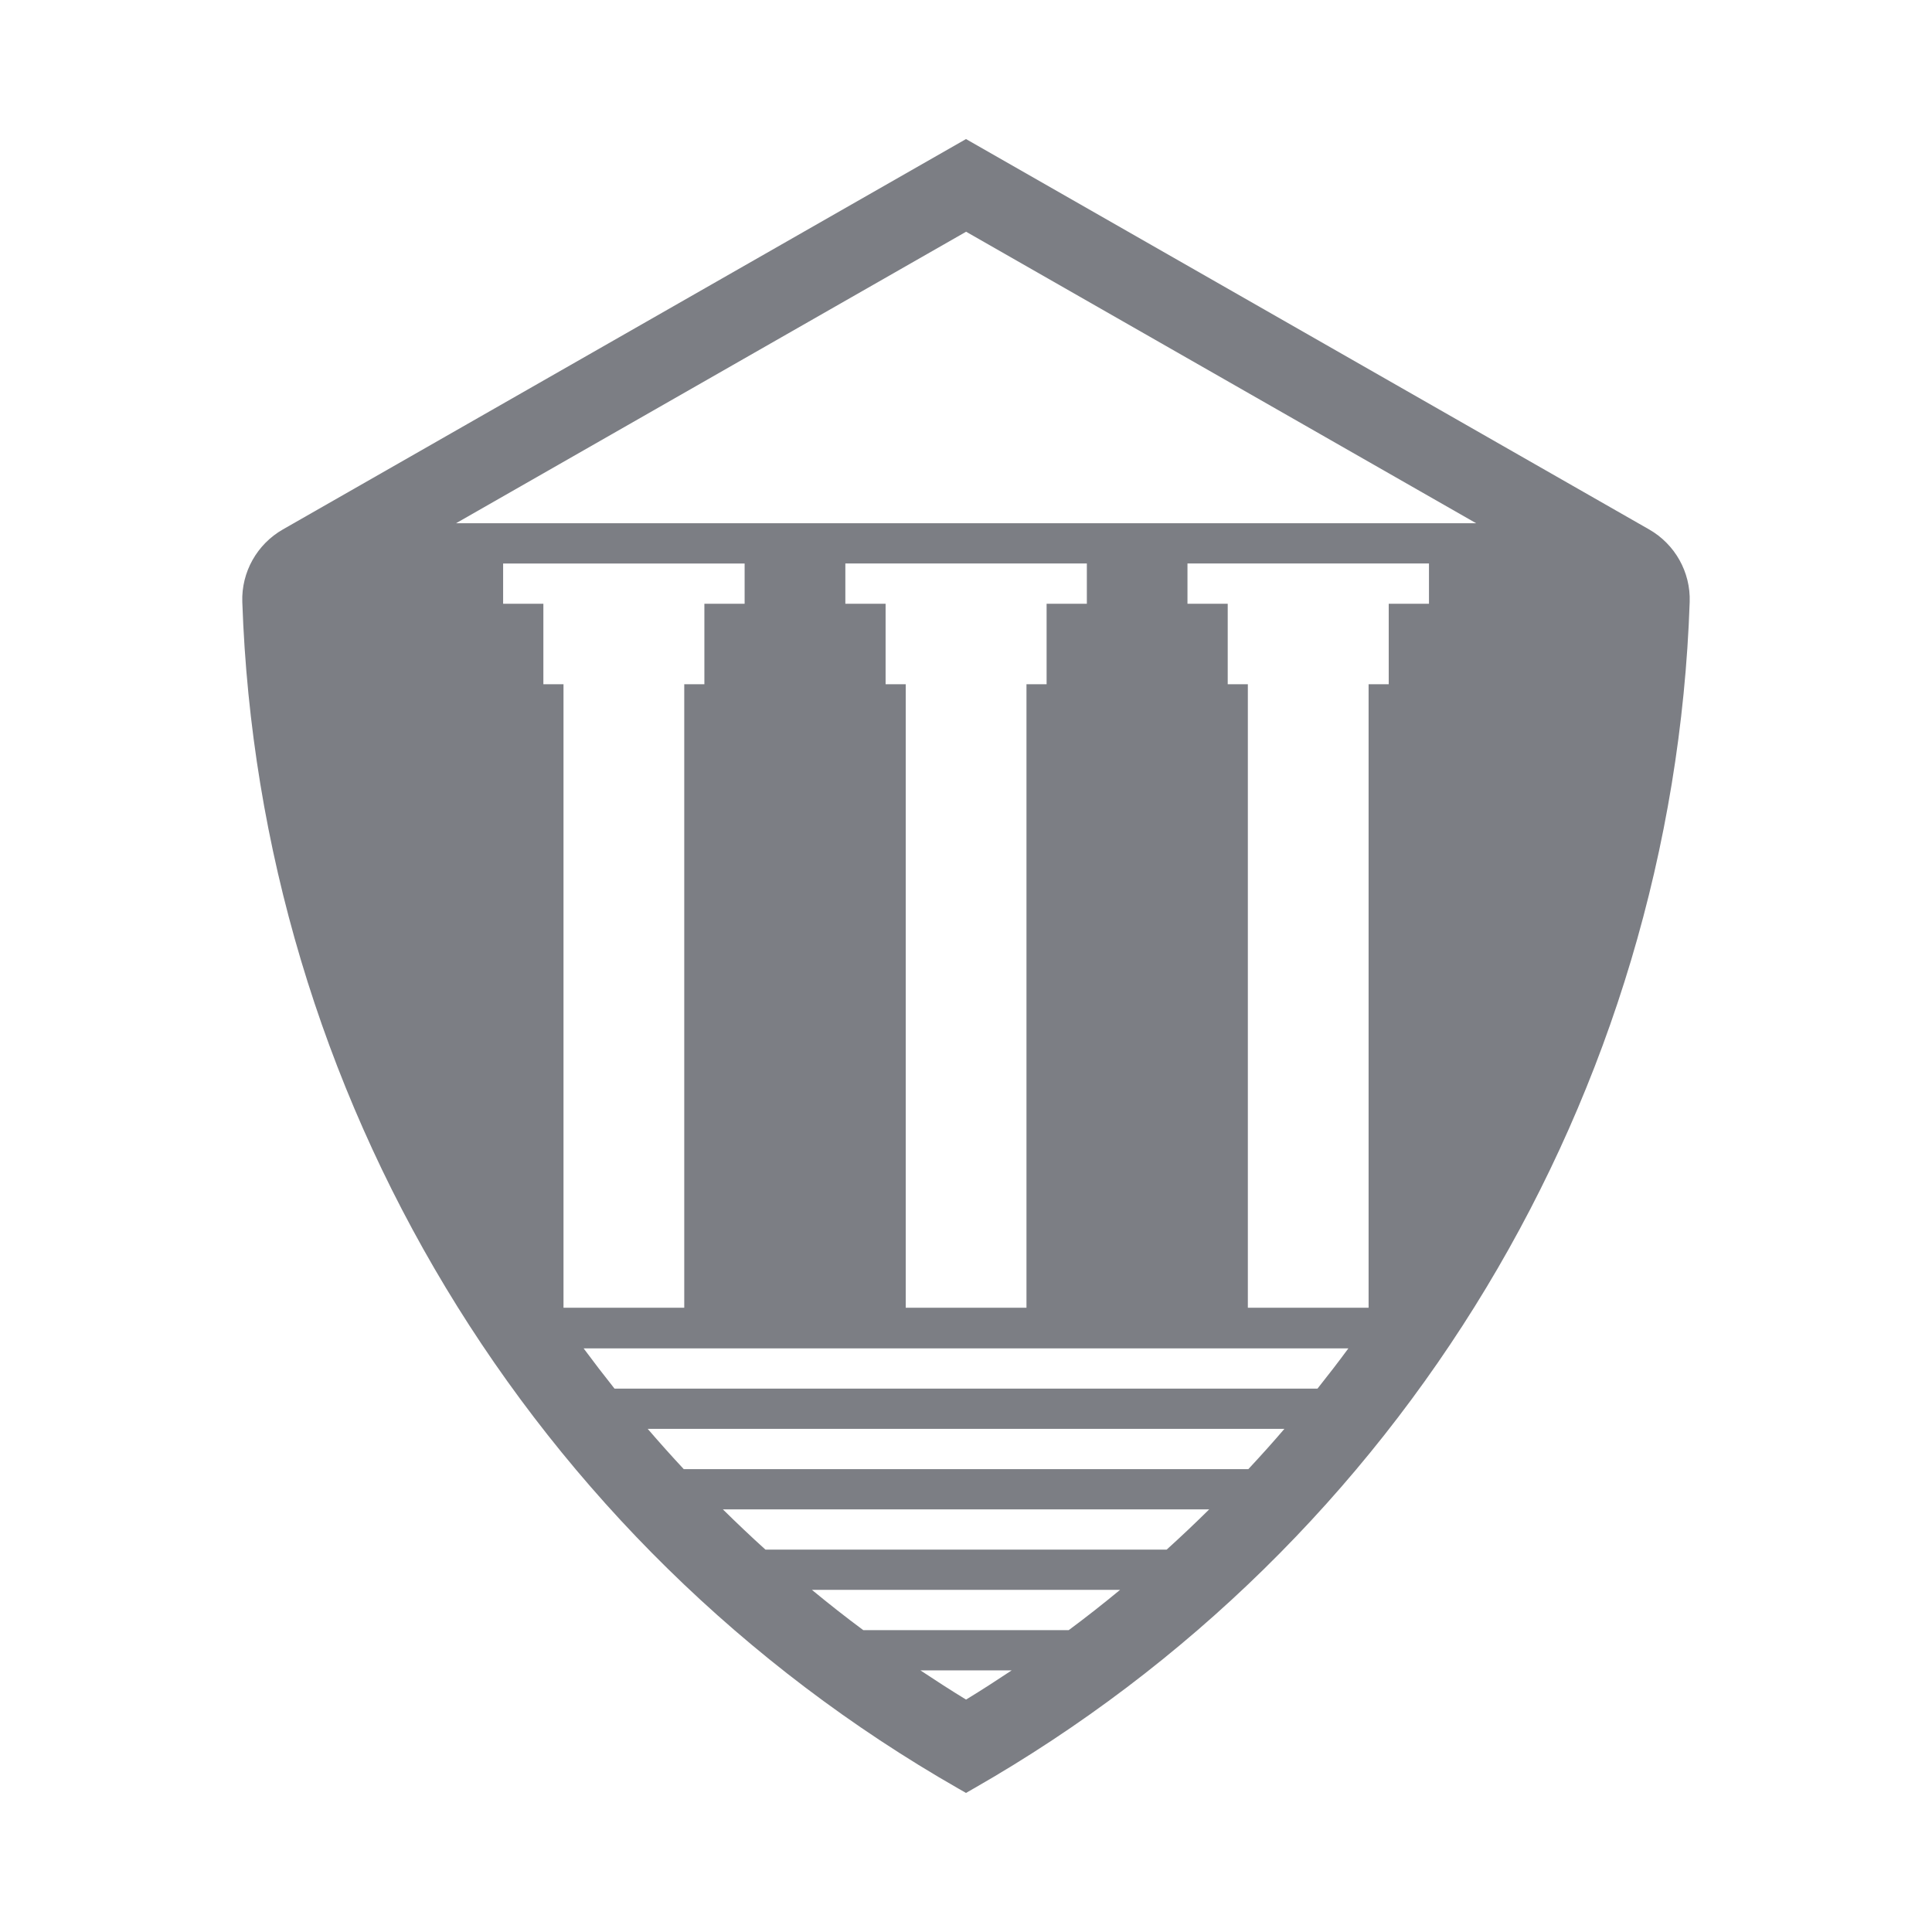 <?xml version="1.0" encoding="UTF-8"?>
<svg id="Art" xmlns="http://www.w3.org/2000/svg" width="192" height="192" viewBox="0 0 192 192">
  <defs>
    <style>
      .cls-1 {
        fill:#7C7E84;
      }
    </style>
  </defs>
  <path id="financial-shield" class="cls-1" d="M163.88,52.61L96,13.82,28.12,52.61c-2.58,1.47-4.14,4.25-4.04,7.21,1.68,48.87,28.52,93.55,71.17,117.93l.75,.43,.75-.43c42.65-24.37,69.5-69.06,71.17-117.93,.1-2.96-1.46-5.74-4.04-7.21Zm-109.88,15.39v-8h-4v-4h24v4h-4v8h-2v61.96h-12v-61.96h-2Zm42,100.9c-1.54-.94-3.04-1.91-4.53-2.9h9.07c-1.49,.99-3,1.97-4.53,2.9Zm10.21-6.9h-20.42c-1.74-1.29-3.44-2.63-5.1-4h30.62c-1.66,1.37-3.36,2.71-5.1,4Zm9.73-8h-39.87c-1.44-1.3-2.85-2.64-4.23-4h48.33c-1.38,1.36-2.79,2.7-4.23,4Zm8.12-8h-56.11c-1.22-1.31-2.41-2.64-3.58-4h63.27c-1.16,1.36-2.36,2.69-3.58,4Zm6.88-8H61.07c-1.05-1.32-2.07-2.65-3.07-4h76c-.99,1.35-2.02,2.68-3.07,4Zm-42.93-70v-8h-4v-4h24v4h-4v8h-2v61.96h-12v-61.96h-2Zm54-8h-4v8h-2v61.96h-12v-61.96h-2v-8h-4v-4h24v4Zm-96.69-8l50.69-28.97,50.69,28.97H45.31Z"/>
</svg>